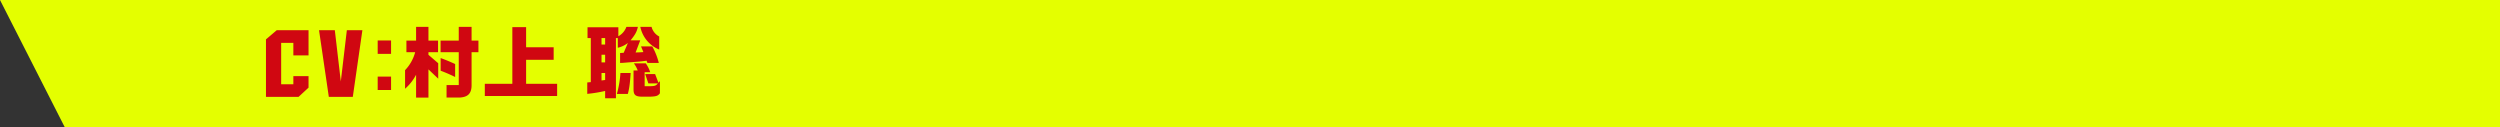 <svg id="chara-cv03.svg" xmlns="http://www.w3.org/2000/svg" width="1080" height="55" viewBox="0 0 1080 55">
  <rect x="0" y="0" width="1080" height="55" fill="#333333" stroke="none"/>
  <defs>
    <style>
      .cls-1 {
        fill: #e4ff00;
      }

      .cls-1, .cls-2 {
        fill-rule: evenodd;
      }

      .cls-2 {
        fill: #d00711;
      }
    </style>
  </defs>
  <path id="box_のコピー_2" data-name="box のコピー 2" class="cls-1" d="M840,3289H2012v55H868Z" transform="translate(-840 -3289)"/>
  <path id="CV:村上_聡" data-name="CV:村上 聡" class="cls-2" d="M961.461,3325.39v-17.87h5.266v5.4h6.561v-10.88H959.562l-4.662,3.97v24.84h14.072l4.316-3.99v-4.98h-6.561v3.51h-5.266Zm25.768-1.21-2.59-22.14h-6.82l4.23,28.81h10.359l4.144-28.81H989.84Zm15.931-11.92h5.78v-5.78h-5.78v5.78Zm0,9.83v5.78h5.78v-5.78h-5.78Zm16.19-10.53a17.839,17.839,0,0,1-4.36,7.75v8.03a21.233,21.233,0,0,0,4.76-6.05v9.86h5.34v-12.18l4.22,4.02v-6.67l-4.22-3.64v-1.12h4.15v-5.03h-4.15v-5.91h-5.34v5.91h-4.18v5.03h3.78Zm10.98-5.03v5.03h7.85v14.18h-5.27v5.41h5.54c3.78-.17,5.34-1.84,5.27-5.58v-14.01h2.96v-5.03h-2.96v-5.91h-5.54v5.91h-7.85Zm6.29,10.13c-2.32-1.05-4.02-1.77-6.26-2.58v5.47a63.66,63.66,0,0,1,6.26,2.72v-5.61Zm12.82,8.54v5.27h31.24v-5.27h-13.4v-10.37h11.9v-5.41h-11.9v-8.7h-5.95v24.48h-11.89Zm44.37-19.76h1.42v19.04l-1.53.14v4.93a60.194,60.194,0,0,0,7.72-1.26v3.16h4.66v-26.01h0.81v4.19a10.986,10.986,0,0,0,4.36-2.08l-1.81,4.25-1.56.1v4.29l1.19-.04,2.45-.2c5.23-.38,5.23-0.38,7.78-0.72l0.41,0.96h4.9a29.581,29.581,0,0,0-2.82-7.14h-4.87l1.02,2.45c-0.91.06-1.08,0.1-2.17,0.13l-1.19.04,2-5.24h-4.18c2.01-2.45,2.72-3.77,3.16-5.81h-4.96a7.565,7.565,0,0,1-3.47,4.04v-3.87h-13.32v4.65Zm6.05,2.79v-2.79h1.56v2.79h-1.56Zm0,15.54v-3.23h1.56v3.02Zm0-7.82v-3.3h1.56v3.3h-1.56Zm8.16,4.59a42.418,42.418,0,0,1-1.53,9.04h4.72c0.61-2.11.92-4.21,1.23-9.04h-4.42Zm5.67-1.09v8.33c0.04,2.31.92,2.99,3.88,2.99h3.2c2.75-.1,3.46-0.34,4.31-1.46v-5.27l-0.64.71-1.43-3.74h-4.28l1.36,4.02h4.14c-0.95,1.05-1.29,1.15-3.53,1.22h-2.21v-6.05h2.41a14.718,14.718,0,0,0-1.94-3.84h-5.13a12.816,12.816,0,0,1,1.67,3.09h-1.81Zm2.93-18.83a13.585,13.585,0,0,0,8.16,9.79v-5.65a6.455,6.455,0,0,1-3.3-4.14h-4.86Z" transform="translate(-840 -3289)"/>
</svg>
